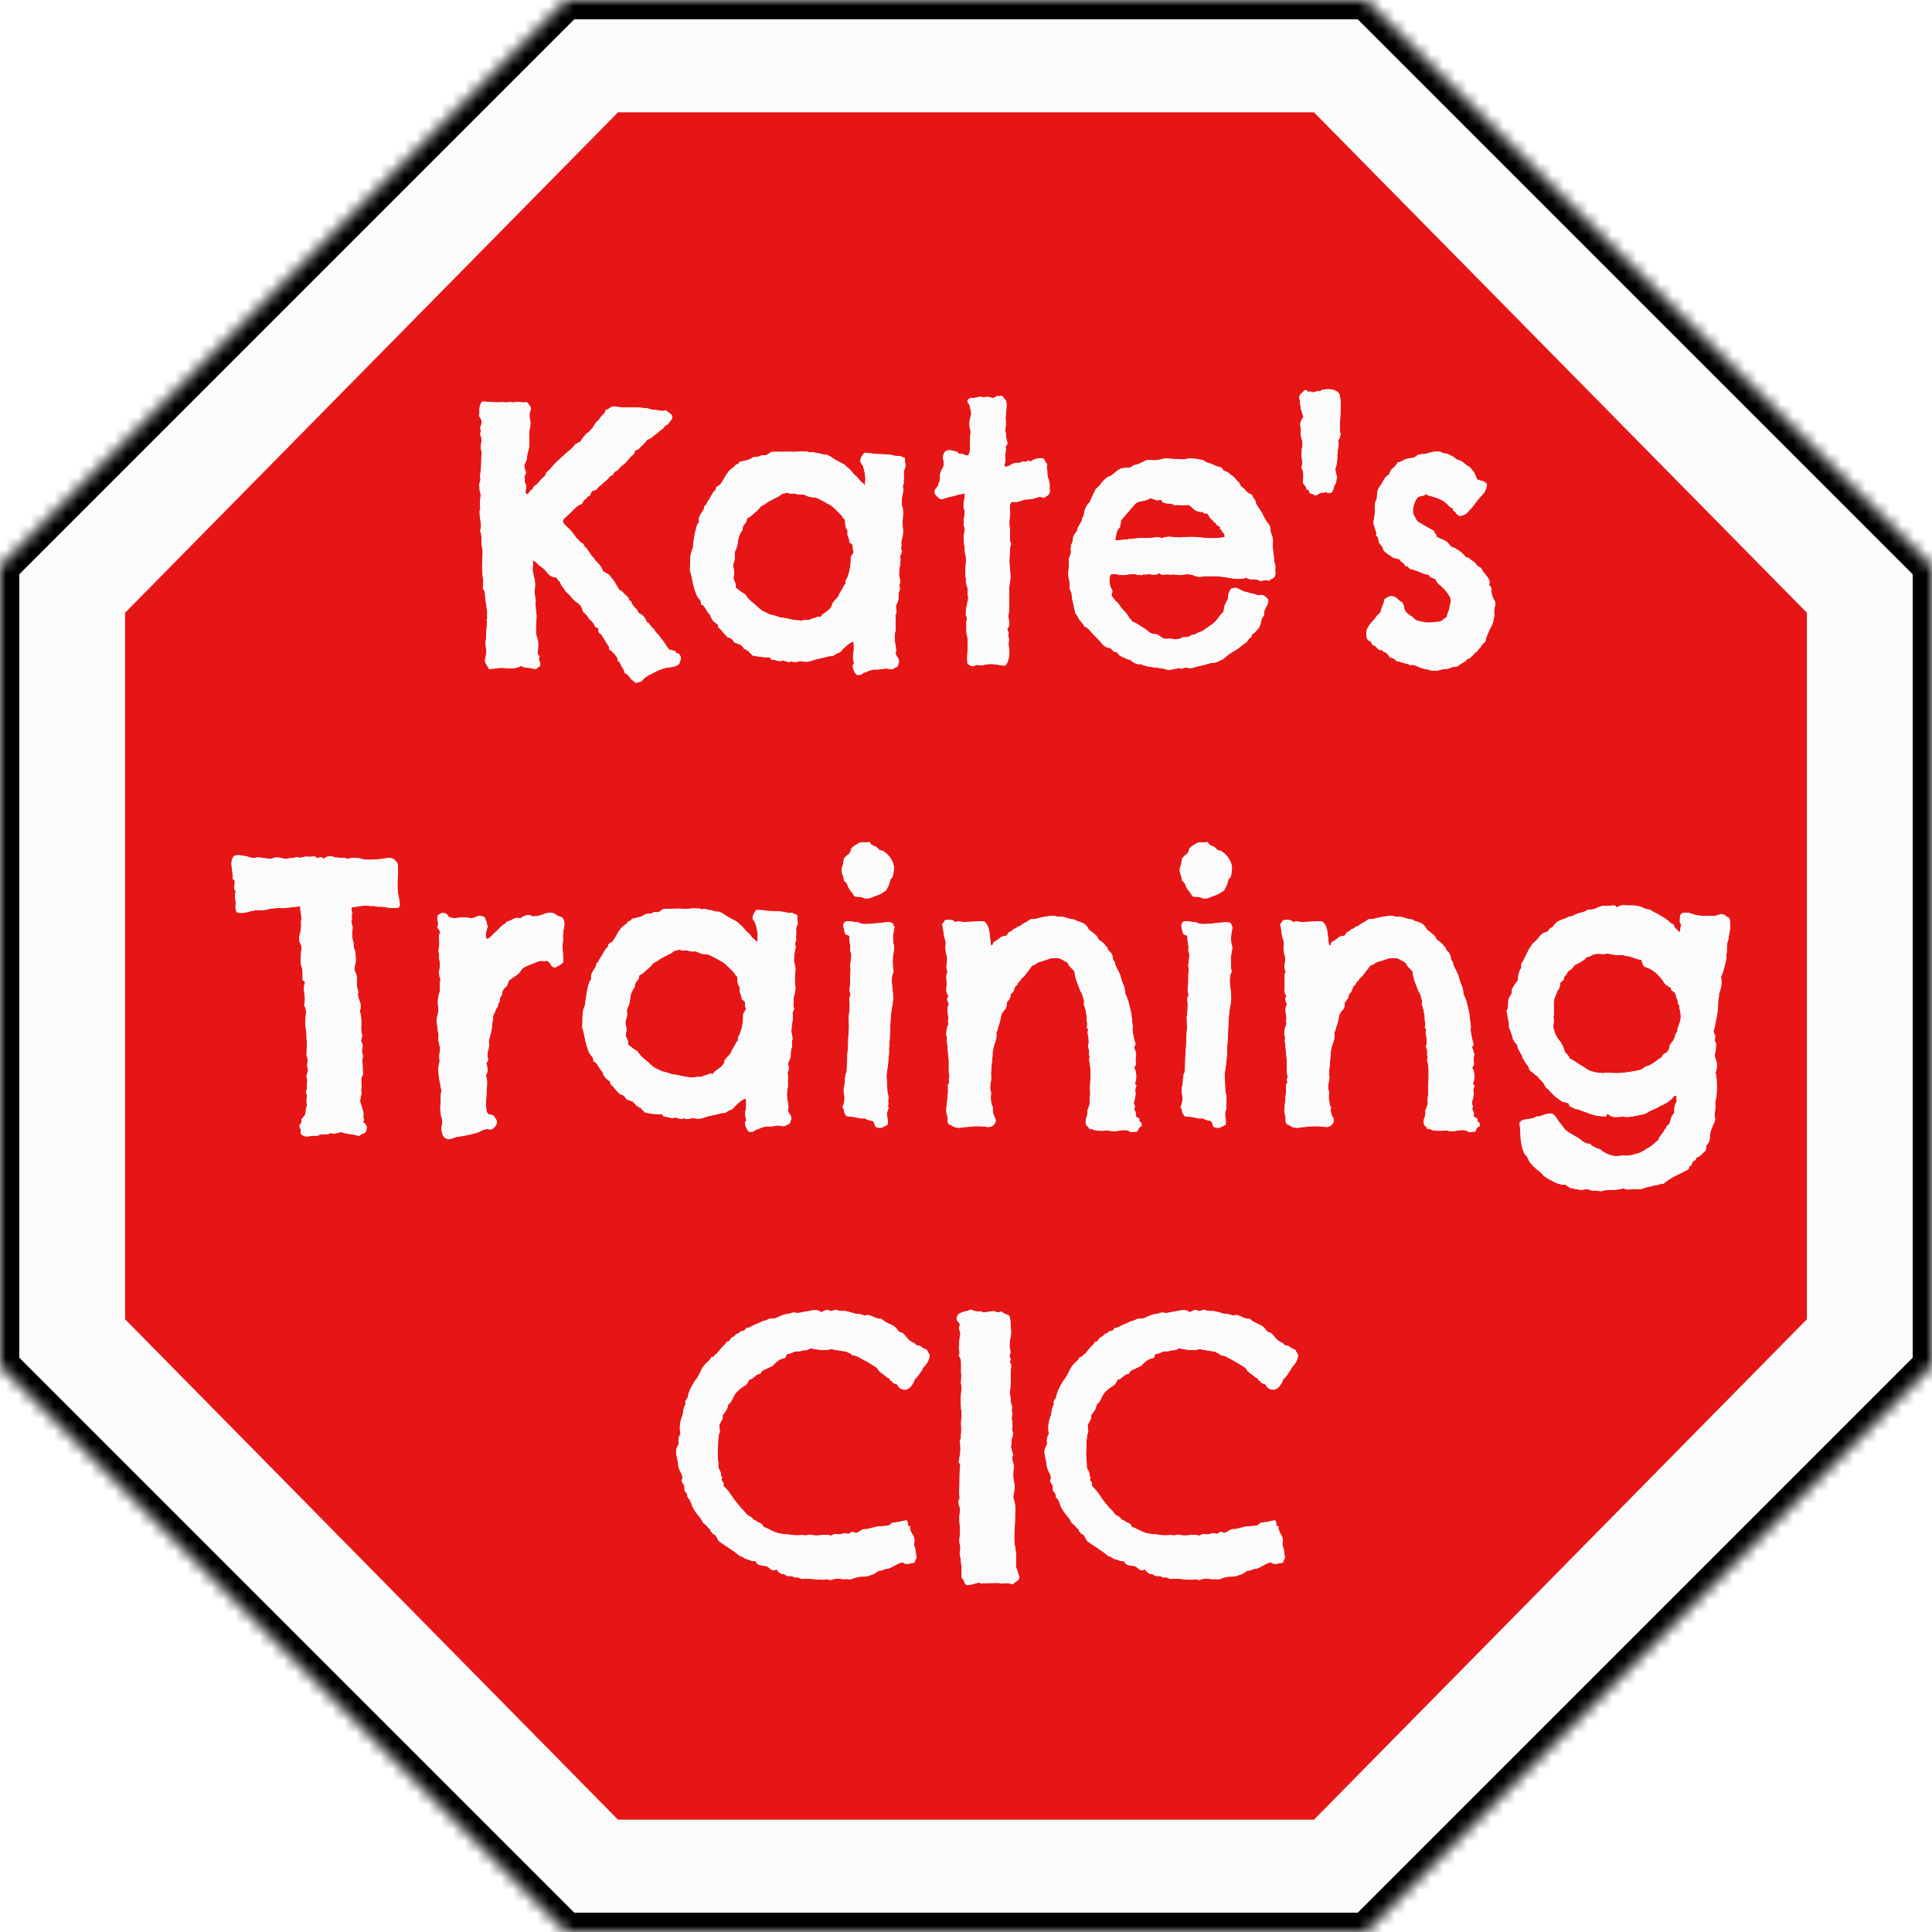 <?xml version="1.0" encoding="UTF-8"?>
<svg data-bbox="38 2 400 400" preserveAspectRatio="none" xmlns:xlink="http://www.w3.org/1999/xlink" xmlns="http://www.w3.org/2000/svg" height="5000" width="4999.999" viewBox="38 2 400 400" data-type="ugc">
    <g>
        <defs>
            <filter color-interpolation-filters="sRGB" primitiveUnits="userSpaceOnUse" filterUnits="userSpaceOnUse" id="9463303e-36c7-487d-bf7a-efe69320ada3" height="251.939" width="317.263" y="78.216" x="81.553">
                <feGaussianBlur in="SourceGraphic"/>
                <feOffset result="eSkmD5dZZt0" dy="4.37" dx="4.37"/>
                <feFlood flood-opacity="1" flood-color="#000000"/>
                <feComposite result="HXhRkEDAySa" operator="in" in2="eSkmD5dZZt0"/>
                <feMerge result="PaR5NnR7Ksx">
                    <feMergeNode in="HXhRkEDAySa"/>
                    <feMergeNode in="SourceGraphic"/>
                </feMerge>
            </filter>
        </defs>
        <svg viewBox="19.999 19.999 160.002 160.002" preserveAspectRatio="none" y="2" x="38" height="400" width="400">
            <defs>
                <g id="f60af05a-d3a0-4ab1-a4d9-8695cb13d6f9">
                    <defs>
                        <path id="8cdda5cb-ea20-472f-8669-4db8daae98b7" d="m66.896 180.001-46.897-46.897V66.896l46.897-46.897h66.208l46.897 46.897v66.208l-46.897 46.897z"/>
                    </defs>
                    <mask stroke-width="0" id="fc405713-be83-43be-8e8e-af3146f123ee">
                        <use xlink:href="#8cdda5cb-ea20-472f-8669-4db8daae98b7" fill="#ffffff"/>
                    </mask>
                    <g mask="url(#fc405713-be83-43be-8e8e-af3146f123ee)">
                        <use xlink:href="#8cdda5cb-ea20-472f-8669-4db8daae98b7"/>
                    </g>
                </g>
            </defs>
            <use xlink:href="#f60af05a-d3a0-4ab1-a4d9-8695cb13d6f9" stroke-width="2%" fill="#fbfbfb" stroke="#000000"/>
        </svg>
        <svg viewBox="19.999 19.999 160.002 160.002" preserveAspectRatio="none" y="25.25" x="63.9" height="353.5" width="348.2">
            <defs>
                <path d="m66.896 180.001-46.897-46.897V66.896l46.897-46.897h66.208l46.897 46.897v66.208l-46.897 46.897z" id="ecc345fd-050f-4239-9462-43d18564f550"/>
            </defs>
            <use xlink:href="#ecc345fd-050f-4239-9462-43d18564f550" fill="#e71616" stroke="#fbfbfb" stroke-width="0"/>
        </svg>
        <g filter="url(#9463303e-36c7-487d-bf7a-efe69320ada3)">
            <svg viewBox="-0.406 -29.983 165.367 130.842" preserveAspectRatio="none" y="78.216" x="81.553" height="247.568" width="312.893">
                <defs fill="#fbfbfb">
                    <path d="M48.58.08q-.39.31-.92.35-.52.04-.95.2-.28.07-.61.25l-.64.33q-.59.24-1.02.78-.23.04-.37.1t-.29.02q-.28-.23-.35-.29-.08-.06-.12-.1-.39-.59-.67-.63-.11-.43-.35-.74-.11-.19-.17-.37t-.26-.21q.04-.16 0-.26t-.11-.21q-.36-.51-.86-.86.07-.16 0-.28-.08-.11-.16-.23-.12-.16-.27-.47-.24-.31-.34-.51-.09-.19-.29-.27-.04-.12-.08-.2-.04-.07.04-.23-.08-.12-.19-.14-.12-.02-.2-.09-.15-.43-.58-.79-.08-.07-.16-.21t-.16-.25q-.07-.08-.21-.2t-.22-.23q-.07-.16-.09-.28-.02-.11-.1-.23-.2-.31-.51-.51t-.55-.51q-.03-.04-.17-.21-.14-.18-.22-.22-.15-.11-.31-.31-.12-.23-.29-.43-.18-.19-.22-.39-.07-.2-.21-.29-.14-.1-.22-.34-.66-.03-1.05-.54t-.9-.82q-.27-.28-.37-.35-.1-.08-.14-.16-.19.08-.15.25.04.18 0 .3 0 .19-.02.35-.02.15.02.35.04.23.11.49.08.25.12.6.04.32 0 .61t-.04.6q.04.24.06.43.02.2.06.39 0 .16-.02.3-.02.13.02.33 0 .35.06.7t.02.67q0 .43-.04.78t0 .82q.04.31.13.55.1.23.1.5v.51q-.04.27-.06.53-.02.25.22.45-.16.31-.02.51.14.19.06.54-.16.08-.28.2-.11.12-.31.12-.58-.16-.92-.16-.33 0-.52-.2l-.28.14q-.11.06-.31.1-.47.08-1.07.02-.61-.06-1.08.02-.12.04-.35.04t-.43.07q-.12-.23-.25-.43-.14-.19-.22-.46 0-.2.08-.51t.08-.59q-.04-.35-.08-.62-.04-.28.04-.71v-.21q0-.18.02-.41l.04-.47q.02-.23.02-.35.04-.28 0-.49t.08-.41q-.08-.16-.04-.31.04-.16 0-.35-.04-.43-.14-1.02t-.1-1.05q-.04-.2-.12-.28-.07-.08-.11-.23.08-.55 0-1.14-.08-.58-.08-1.13 0-.51.04-.99.04-.49 0-1.04-.04-.19-.08-.37t-.04-.37q0-.16.02-.29.02-.14-.02-.3 0-.15-.04-.29t-.08-.29q0-.12.04-.26.04-.13.04-.25 0-.39-.08-.76-.07-.37-.07-.88 0-.08.04-.2.03-.11.03-.23-.07-.51-.02-.8.06-.3.06-.57 0-.19-.07-.39-.08-.19-.04-.47-.12-.19.02-.54.13-.36.02-.59.11-.82.13-1.27t.02-1.07q.08-.36.02-.47-.06-.12-.06-.24-.04-.31.02-.6.06-.3.02-.61-.04-.12-.08-.23-.04-.12-.04-.24.08-.31.04-.43-.04-.11-.04-.19.04-.2.1-.35.06-.16.06-.36-.04-.23-.14-.35-.09-.11-.17-.31.08-.19.06-.45-.02-.25.02-.45.07-.39.27-.62.39 0 .8.04t.88.04h.39q.08 0 .08-.04.31.07.51.05.19-.01.39-.05.07 0 .19.04.12.03.31 0 .32-.08.49-.04.18.04.37.04.2.03.32 0 .11-.04.23.03.35.47.35.51.08.16-.02.33-.1.18-.1.38-.03.31.04.6.08.29.04.61 0 .23-.06.43-.05.19-.05.43-.04.35 0 .8.03.45-.04.91-.04.16-.08.3-.04.13-.08.29t-.04.29q0 .14-.04.3-.04.19-.13.35-.1.15-.14.35 0 .31.14.59.13.27-.14.58.08.27.06.41t-.02.18q.04.15.08.23t.11.27q-.04.32-.07.47-.04.16.03.43.36-.04.47-.43.2-.04.26-.19.06-.16.17-.28.32-.19.37-.29.06-.1.14-.13.23-.32.37-.43.14-.12.22-.2.19-.2.19-.31 0-.12.08-.16.2-.19.25-.23.06-.04.1-.08.39-.51.86-.94t.9-.82q.19-.19.25-.23t.14-.08l.45-.45q.14-.14.21-.29.2 0 .24-.1t.23-.02q.16-.31.33-.53.18-.21.38-.45.31-.19.43-.35.11-.16.27-.31l.25-.41q.06-.1.14-.18.08-.11.21-.21.14-.1.22-.3.27-.31.43-.46.16-.16.16-.39.15.03.37-.14.21-.18.45-.22.15-.04.39.02.23.06.54.06.55.04 1.16.02.6-.02 1.26.06.32 0 .45.04.14.04.22.08.19.08.45.08.25 0 .49.07.43.08.58.04.16-.04.24-.04.27.2.45.34.17.13.21.25.08.27-.14.51-.21.23-.33.43-.19.04-.31.17-.12.14-.23.3-.16.07-.28.19t-.27.24q-.28.19-.55.43-.27.23-.62.35-.12.19-.28.35l-.31.31q-.16.12-.27.27-.12.16-.39.2-.08.08-.12.21-.04.14-.08.22-.27.19-.49.45l-.41.49-.47.39q-.23.19-.43.47-.31.07-.41.31-.09.23-.41.31-.15.24-.35.41-.19.18-.39.33-.19.2-.39.34-.19.13-.35.41-.16-.04-.2.05-.03.1-.23.06-.12.12-.18.28-.05.15-.13.27-.2.04-.28.16-.07.11-.15.19-.28.16-.39.51-.51.19-.86.57-.35.37-.78.76-.16.15-.3.27-.13.12-.17.27 0 .24.31.53t.51.49q.19.19.39.49.19.29.43.53l.29.29q.14.13.33.21.04.24.2.35.15.12.27.32.16.19.31.47.08.15.24.29t.23.33q.28.24.51.53.24.29.35.68.16.04.26.14.09.1.29.17.12.08.16.1.03.02.15.22.08.11.22.27.13.16.21.27.16.32.29.49.14.18.18.37.16.08.25.12.1.04.22.2.08.11.25.25.18.14.3.29.07.08.09.24.02.15.22.15.12.43.39.67.27.23.47.66.12.04.21.1.1.06.22.14.27.31.33.48.06.18.14.3.15 0 .23.13.08.14.16.22.11.19.35.35.19.39.43.55.19.27.37.49.18.21.33.44.16.2.27.41.12.22.32.38.23.07.66.15-.04.2.12.22.15.02.23.09.24.24.22.47-.02.24-.18.63m24.73-22.03.04.39q0 .11-.1.31t-.1.35q.04.27.02.35t-.02.16q.04.19 0 .27t0 .16q.04.23-.02.35t-.06.2q-.03.11 0 .25.04.14.04.25-.07.32-.09.49-.02.18-.06.26 0 .19-.02.43-.02.23.02.5 0 .08.06.2.05.12.05.23.04.43-.02.9-.05.47-.01.9 0 .2.03.35.04.16 0 .35 0 .28-.07.51-.08.24-.12.55.04.23 0 .53-.04.29.08.48-.08.28-.2.47.08.55-.02 1.06-.1.5-.1 1.05.04.2.08.37.04.18.04.37 0 .08-.04.2t-.04.23q.08.35.02.51l-.09.24q-.04.43-.04.68t-.2.57q-.12.19-.04.6t-.12.68q.08.24.06.43-.02.2-.02.51.04.55-.02.76-.05.22-.05.41-.04.47.03.88.08.41.12.8-.15.39.08.67.23.27.23.58-.07.2-.11.34-.04.13-.04.17-.2.08-.35.18-.16.1-.32.13-.11 0-.23-.03-.12-.04-.27-.04-.16-.04-.37.02-.22.05-.41.05-.2.04-.45.02-.26-.02-.45.06-.24.04-.45.16-.22.12-.41.12-.28.27-.47.25-.2-.02-.27.02-.24-.2-.4-.63-.15-.43.08-.66-.19-.51-.08-1.13.12-.63 0-1.25-.31.11-.56.31-.26.19-.49.43-.12.08-.2.21-.07.14-.23.22t-.35.16q-.2.07-.27.19-.2.08-.42.08-.21 0-.41.08-.27.07-.54.13-.28.06-.63.14-.23.08-.62.2-.39.11-.82.03-.31-.07-.41-.01-.1.05-.22.05-.31.08-.66-.07-.08.15-.37.07-.3-.07-.45-.15-.31.11-.59.04-.27-.08-.58-.12-.2 0-.22-.12t-.17-.15q-.86.03-1.84-.2-.08-.16-.22-.23-.13-.08-.17-.28-.2.04-.25-.08-.06-.11-.26-.11-.08-.2-.21-.3-.14-.09-.22-.21-.19 0-.29-.08t-.29-.08q-.24-.31-.28-.35l-.08-.08q-.19-.15-.29-.15t-.14-.04q-.19-.2-.31-.31-.12-.12-.23-.28-.24-.31-.39-.41-.16-.1-.12-.37-.35-.23-.45-.33t-.18-.22q-.15-.19-.19-.39-.04-.19-.2-.27-.27-.43-.43-.68-.15-.26-.43-.34.08-.19 0-.23-.07-.04-.03-.2-.32-.27-.47-.66-.16-.39-.28-.84-.11-.45-.19-.9t-.24-.88q.04-.54.04-1.15 0-.6.2-1.07.12-.28.12-.47 0-.2.03-.39.04-.2.06-.37.02-.18.06-.37.12-.63.22-.94.09-.31.29-.55-.08-.27 0-.49.08-.21.19-.39.12-.17.24-.37.12-.19.12-.43.19-.15.29-.37.1-.21.25-.41.08-.16.2-.35.12-.2.23-.39.08-.12.22-.24.13-.11.1-.31.11-.08.19-.16.08-.07.27-.15.32-.47.51-.84.2-.37.47-.68.16-.16.29-.26.14-.1.3-.21.07-.2.29-.26.21-.06.25-.25.39-.08.78-.18.4-.09.71-.33.23-.04.49-.06.25-.02.45-.17.39.07.62-.06.23-.14.43-.3.63 0 1.19-.01.57-.02 1.23.01.31 0 .61-.03.29-.04.52 0h.36q.15 0 .27.11.35-.15.66.04.08.04.2.02t.31.06q.39.12.53.12h.21q.32.15.39.19.08.04.28.2.51.31.8.45.29.13.57.33.19.23.27.27t.15.12q.08.08.16.18.08.09.2.21.07.16.23.27.16.12.31.28.08.08.14.19.06.12.18.2.07.08.25.21.18.14.18.33.15-.54.07-1.15-.07-.6-.23-1.03-.12-.24-.24-.37-.11-.14 0-.49.04-.16.18-.35.14-.2.22-.28 0 .04.27.06t.47.02q.19.04.33.06t.29.02q.43 0 1.06.04.62.04 1.05.19.31-.07.51.02.2.1.43.18.04.16.02.25-.02.1.02.26m-5.63 9.76q-.07-.11-.09-.33-.02-.21-.02-.41-.08-.12-.18-.18-.1-.05-.18-.13 0-.31-.09-.51-.1-.2-.14-.39.08-.31-.02-.45t-.14-.29q-.07-.2-.07-.41 0-.22-.04-.45-.2-.12-.24-.24-.04-.11-.11-.19-.32-.31-.47-.47-.16-.16-.32-.31-.35-.35-.74-.51-.31-.2-.58-.33-.28-.14-.51-.26-.24-.11-.47-.11t-.55-.08q-.19-.08-.31-.14t-.23-.1q-.08 0-.24.02-.15.02-.31-.02-.12 0-.26-.06-.13-.05-.21-.05-.39.07-.59-.02-.19-.1-.27-.02-.39.04-.53.15-.13.12-.41.28-.35.15-.45.21-.09.06-.17.1-.39.19-.55.31-.15.12-.27.2-.28.11-.31.17-.04.06-.12.06-.08.12-.16.2-.08.07-.15.19-.24.2-.39.33-.16.14-.24.22-.23.23-.55.35-.04.43-.27.65-.23.21-.23.64-.16.19-.24.37t-.15.37q-.08.24-.1.49t-.1.57q-.08.23-.16.39-.07.15-.11.35.07.55-.02.8-.1.25-.14.57 0 .15.06.31.06.15.06.35 0 .31-.04.45t-.04.21q.04.28.18.51.13.24.05.55.28.19.51.39.24.19.55.35.27.47.66.78t.74.63q.36.39.79.54.35.2.56.26.22.06.41.1.12.03.3.09.17.06.25.1.66.08 1.21.22.55.13.98.13.11.04.27.02t.27-.06h.34q.17 0 .29-.04.31-.15.39-.15t.16-.04q.11-.04.27-.12t.31.08q.12-.23.33-.39.22-.16.41-.29.2-.14.37-.34.18-.19.22-.5.2-.32.35-.45.16-.14.27-.3.08-.11.14-.29.06-.17.14-.25.19-.32.29-.53t.29-.41q-.07-.2.02-.37.1-.18.18-.33.19-.55.27-1.04t.08-1.15q.2-.27.31-.55m21.41-7.58.04.28q-.04.39 0 .54.04.16 0 .24-.08.27-.27.37-.2.1-.36.25-.39-.19-.7-.07-.31.11-.62.19-.08 0-.26.02-.17.02-.25.02-.31 0-.59.12-.27.11-.51.15-.19.04-.35 0-.15-.04-.35.08-.16.35-.1.76t-.02.84q-.07.63-.02 1 .06.37.06.68 0 .35-.02.67-.02.31.14.58-.12.24-.14.57t-.02.64q-.07.55 0 1.25.08.71.08 1.25-.04.28-.06.49-.02.22-.06.45-.07.31-.03.39.03.08.03.16-.03.39-.01.9.01.5-.02 1.05 0 .35-.04.51t-.04.27q.04.32.1.67.05.35-.22.7 0 .12.06.21.06.1.1.22-.08.31-.02.47.06.15.06.23-.08.43-.04.73.04.29.07.56 0 1.21-.5 1.6-.51-.07-1-.15t-1 0q-.23.04-.46.09-.24.06-.55-.05-.2.04-.27.09-.08.06-.24.06-.15.04-.27-.08-.12-.11-.28-.15-.07-.47-.02-1.17.06-.71.02-1.49 0-.19-.03-.33-.04-.14-.08-.33-.04-.28-.02-.57t-.02-.6q0-.12.04-.26.04-.13.04-.25 0-.16-.06-.18t-.06-.25q0-.51.1-.94.09-.43.17-.86-.08-.47-.08-.68v-.37q-.03-.16-.11-.35-.08-.2-.08-.4 0-.15.02-.23t-.06-.27q-.04-.67.02-1.19.06-.53.02-1.04-.12-.43-.12-.68 0-.26-.04-.45-.04-.28-.06-.59t.02-.66q0-.16.04-.28.04-.11.04-.27 0-.19-.06-.35t-.06-.35q0-.32.06-.67t.06-.66q-.04-.12-.08-.25-.04-.14-.04-.26-.03-.39.06-.74.1-.35.02-.7-.78.15-1.25.31-.15.04-.29.06t-.33.09q-.31.08-.51.16t-.43-.12q-.35-.31-.43-.5-.04-.32.1-.51.14-.2.33-.39-.08-.16 0-.24.08-.07.12-.27t.02-.41q-.02-.22.06-.45.07-.23.19-.43.12-.19.16-.39.04-.27-.04-.55-.08-.27 0-.54.12-.67.97-.51.24.08.43.12.2.03.28.23.35-.04.53.08.17.12.48.12.28-.36.24-.94-.04-.59 0-1.25.08-.35.04-.51t-.08-.31q-.08-.59.04-1.1.04-.11.08-.25t.04-.25q0-.32-.12-.55 0-.24-.06-.35-.06-.12-.12-.2t-.1-.13q-.03-.06 0-.22.28-.27.4-.25.11.02.31.02.31-.08.52-.12.22-.04.57.04.35-.08.55-.02.19.06.43.1.15-.04.27-.12t.24-.12q.11.08.31.02.19-.06.27.1.2.27.28.33.07.06.07.14.08.31.02.88-.06.56-.09.99.03.2.03.37v.38q0 .11-.03.31-.04.19-.04.27.11.35.09.53-.02.17.02.25.04.28.12.49.08.22-.19.49.07.23.03.45l-.07.49q0 .11.02.27t.02.27q0 .2-.08.35-.08.16 0 .36.31.04.54-.12.24-.16.47-.24.24-.07.49-.05t.49-.18q.19.16.43 0 .23-.16.39.08.19-.24.66-.35.47-.12.78 0 .16.31.24.41.08.09.12.17t0 .22q-.04.13 0 .29.07.31.05.41-.01.1-.01.18.03.27.11.5.08.24.12.43m24.61 8.68.12.43q-.04.54 0 .74.04.19-.08.43-.08.15-.29.23-.22.08-.3.24-.23-.08-.51-.06-.27.02-.46.1-.28-.24-.77-.2-.48.04-.8-.2-.23.12-.43.12-.54.08-1.15-.04-.6-.11-1.23-.19-.43-.04-.9-.04h-.82q-.39.08-.62.08-.32-.04-.57-.16t-.57-.12q-.23-.04-.48.02-.26.06-.49.06-.24 0-.63-.08-.31.04-.43.02-.11-.02-.19-.02-.28 0-.53.04t-.45-.19q-.16.11-.27.15-.12.04-.43.04l-.3-.06q-.09-.02-.17-.02-.27.08-.45.04t-.33.12q-.08-.08-.28-.06-.19.02-.27-.06-.51-.07-.82 0-.31.08-.66.08-.32 0-.61-.08-.29-.07-.72 0-.2.35-.14.88t.29.84q.04.2-.01.31-.06.12-.06.32.31.43.52.62.22.2.34.39.19.32.46.59.28.27.51.62.08.2.22.32.13.11.25.31.31.08.53.23.21.16.53.35.43.24.6.41.18.18.45.3.2.08.31.06.12-.02.24.02.19.07.43.27.23.19.51.23.42-.04.62-.02t.35.06q.51.04.94-.23h.31q.12 0 .31-.04.36-.24.53-.24.18 0 .29-.07.12-.12.22-.14t.18-.06q.23-.08.41-.19.17-.12.37-.28.27-.15.5-.35.39-.23.69-.66.29-.43.64-.75.04-.46.16-.78.12-.31.31-.58 0-.43.1-.69.1-.25.25-.48.2-.04.35-.08.16-.04.39.04l.22.13q.1.06.29.14.12.08.26.1.13.02.41.1.27.11.39.11.11 0 .23.04.31.16.57.12.25-.04.45.04.43.31.51.47 0 .47-.28.86-.19.43-.17.52.02.1-.02.3-.04.11-.12.19t-.12.24q-.08.23-.12.45-.03.21-.15.44-.31.4-.49.57-.18.18-.37.25.08.2-.08.3t-.23.17q-.12.28-.34.43-.21.16-.48.35-.32.28-.65.47l-.64.39q-.43.36-.59.49-.15.14-.39.22-.19.08-.29.13-.1.06-.14.06-.19.08-.43.08-.23 0-.47.08-.43.16-.74.21-.31.06-.62.14-.2.08-.36.12-.15.04-.46 0-.4-.08-.59.04-.2.11-.39-.04-.43.08-.72.15-.3.08-.53.04-.12 0-.24-.04-.11-.03-.23-.07-.74-.12-1.19-.16t-.8-.16q-.12-.04-.24-.04-.11 0-.19-.15-.39.08-.72-.1-.34-.18-.53-.37-.12 0-.22-.04-.09-.04-.21-.08-.28-.12-.55-.25-.27-.14-.43-.45-.31 0-.45-.16-.13-.15-.33-.31-.31 0-.57-.18-.25-.17-.41-.41-.31-.39-.58-.62-.43-.43-.67-.72-.23-.3-.58-.41-.08-.24-.24-.39-.15-.16-.31-.36-.19-.39-.27-.5-.08-.12-.16-.2-.08-.31-.14-.6-.05-.3-.13-.61-.12-.43-.12-.62 0-.2-.04-.4-.04-.11-.1-.23-.05-.12-.09-.23-.04-.2-.02-.39.02-.2-.02-.43-.04-.2-.08-.38-.04-.17-.04-.37 0-.27.04-.56.04-.3.04-.61 0-.08-.02-.21-.02-.14-.02-.22.04-.19.14-.41.09-.21.13-.41-.08-.35-.02-.51.06-.15-.02-.23.08-.08.12-.22.04-.13.08-.21.04-.12.04-.27 0-.16.08-.36.19-.31.25-.37t.1-.09q.04-.28.08-.38.03-.09.11-.17.2-.39.26-.47t.09-.16q.04-.31.08-.35t.08-.11q.08-.24.1-.41.02-.18.1-.38.07-.19.19-.41.12-.21.31-.37.2-.47.36-.8.15-.33.31-.64.35-.28.6-.63.26-.35.61-.62.08-.08.17-.1.1-.02.26-.1.43-.31.62-.49.2-.17.47-.29.24-.08.72-.1.49-.02.69-.29.23 0 .47-.1.23-.1.47-.21.15-.08.35-.18.19-.1.54-.06.28.04.53.02.26-.02.57-.09.15-.04.35-.08t.43-.04q.59.08.92.08t.76.04q.19 0 .41-.06.21-.06.45-.06.19.04.37.04t.37.04q.27.07.33.07h.1q.2.04.33.14.14.1.33.18.08.07.22.07t.21.08q.16.04.47.2.28.08.51.15.24.08.31.36.43.11.65.31.21.19.41.31.15.12.31.33.16.22.35.34.04.11.1.19t.1.23q.31.2.54.49.24.3.67.45.12.28.27.47.16.2.2.55.08.12.17.25.1.14.22.33.04.08.13.2.1.12.14.23.2.43.43.82.08.12.22.28.13.15.21.35.04.16.04.31 0 .16.04.31.08.2.12.34.03.13.07.21.08.31.04.61-.04.29 0 .6.04.24.06.49t.06.49q0 .31.04.51m-5.47-2.7q.08-.08.02-.27-.06-.2-.21-.28-.08-.27-.22-.33t-.02-.21q-.12-.12-.31-.2-.2-.08-.16-.31-.19.04-.25-.1t-.14-.17q-.27-.2-.35-.39-.08-.2-.23-.32-.12-.08-.26-.02t-.14-.17q-.62.04-.95-.22-.33-.25-.65-.56-.35.07-.78.04-.43-.04-.82 0-.31-.2-.56-.18-.26.02-.61-.1-.16-.04-.18-.17-.02-.14-.21-.14-.27.12-.53 0-.25-.12-.56-.16-.32.2-.67.26t-.7.17q-.2.08-.43.37-.24.3-.35.41l-.55.63q-.27.31-.51.62.04.24-.04.38-.07.13-.04.33-.27.19-.37.6-.09.41-.17.8.27.04.62 0t.74-.07q.12-.04.26-.04h.25q.59-.12 1.02-.1t.78-.02q.39 0 .76-.06t.68.1q.43-.2 1-.16t.92.08q.31 0 .35-.04t.08 0q1.13-.08 2.24.06 1.12.14 2.25-.06m12.73-11.17q-.11.08-.11.25 0 .18-.16.26.08.31.02.68t-.1.8q-.04.16-.02.37.02.22-.02.41 0 .31-.09.57-.1.25-.1.45.04.23.08.41.04.17.11.37-.07.19-.09.49-.02.29-.22.41-.04.51-.31.82-.27.04-.35.04t-.28-.12q-.23.12-.31.08t-.27.04q-.2.08-.29.17-.1.1-.3.1-.19-.16-.31-.18-.12-.01-.2-.05-.11-.08-.15-.28-.04-.19-.24-.11-.04-.32-.19-.45-.16-.14-.24-.41.08-.39.06-.82t-.21-.75q.15-.43.06-.91-.1-.49-.02-1.04 0-.16.04-.29.04-.14.04-.3 0-.31-.08-.56-.08-.26-.12-.49 0-.16.02-.27.02-.12.02-.24-.04-.27-.08-.47-.04-.19.04-.39.04-.19.12-.31t.19-.27q-.27-.67-.33-1.21-.06-.55-.14-.98.08-.27.26-.41.17-.14.33-.33.19-.04.27.06.08.09.16.17.16-.15.27-.06.12.1.28.06.43-.15.58-.12.16.04.35-.15 1.37-.24 1.88.43.15.54.15 1.11t-.03 1.15q-.04.59-.06 1.18-.02.58.09 1.09m16.88 18.75q-.12.35-.08.66.04.32-.04.63-.08.47-.17.68-.1.22-.22.41-.15.31-.31.69-.16.37-.23.8-.16.07-.26.21t-.21.29q-.08.16-.22.26t-.17.29q-.2.04-.3.18-.09.13-.21.25-.28.27-.39.33-.12.06-.24.06-.08.2-.21.27-.14.08-.29.16-.16.08-.3.2-.13.11-.29.19-.08.04-.2.02-.11-.02-.23.02-.43.2-.68.22-.26.02-.45.05-.32.08-.61.14t-.68-.02q-.55-.15-.71-.17-.15-.02-.35-.1-.35-.12-.56-.22-.22-.09-.41-.13-.24.07-.32.02-.07-.06-.15-.1-.2-.04-.39-.08-.2-.04-.39-.12l-.24-.08q-.12-.03-.27-.03-.16-.32-.7-.4-.08-.11-.18-.27-.1-.15-.22-.23-.07-.08-.23-.1t-.19-.22q-.16.04-.24 0l-.19-.07q-.16-.12-.28-.28-.12-.15-.39-.19-.08-.35-.29-.43-.22-.08-.33-.35-.04-.12-.04-.34v-.33q.04-.35.39-.82.15-.19.27-.31t.27-.31q.2-.32.34-.43.13-.12.21-.2.12-.19.16-.41.04-.21.12-.37.19-.35.17-.51-.02-.15.1-.23.39-.31.66-.31.43 0 .71.29.27.29.54.41.2.43.2.59 0 .15.08.27.23.35.56.55.33.19.61.5.43.16.95.24.53.08 1.08 0 .16-.04.31-.04h.24q.27-.08.45-.26.17-.17.37-.25.04-.23.11-.43.08-.19.16-.43.04-.08.04-.19 0-.12.04-.24.08-.27.1-.49.02-.21-.14-.52-.2-.32-.24-.37-.03-.06-.07-.1-.32-.39-.69-.69-.37-.29-.56-.72-.2-.08-.41-.16-.22-.07-.3-.31-.43-.04-.8-.21-.37-.18-.8-.3-.12-.07-.25-.07-.14 0-.22-.08-.11-.08-.21-.2-.1-.11-.29-.08-.08-.27-.32-.41-.23-.13-.35-.37-.19 0-.43-.07-.35-.12-.43-.2-.08-.04-.04-.08-.23-.08-.47-.27-.23-.2-.35-.35-.08-.32-.23-.49-.16-.18-.24-.33-.07-.2-.09-.41-.02-.22-.26-.37.08-.2.02-.4-.06-.19-.14-.39-.03-.15-.09-.31-.06-.15-.06-.31 0-.2.06-.43t.06-.43q.03-.27.02-.55-.02-.27.01-.54.04-.32.08-.41.04-.1.12-.18.04-.35.04-.55 0-.19.08-.47.08-.19.15-.29.08-.1.2-.29.16-.27.37-.63.21-.35.53-.5.11-.47.43-.71.31-.23.5-.62.2 0 .36-.08.15-.08.31-.16.16-.11.45-.17t.56-.06q.2-.08.32-.18.11-.09.23-.17.43-.08.55-.08h.23q.47-.16.86-.24.39-.07.82 0 .35.2.47.18t.27.02q.28.16.41.22.14.05.26.13t.19.16q.08.08.2.12.12.07.27.11.16.04.28.12.11.08.31.25.19.18.43.3.19.11.25.23t.1.16q.08.08.16.15.07.08.15.28.08.15.14.35.06.19.17.27.28.08.57.16t.41.31q.04.12 0 .23-.04.12-.08.32-.15.43-.58.82-.28.31-.35.43-.08.11-.16.19-.35.51-.61.76-.25.26-.45.49-.58.32-.8.22-.21-.1-.33-.3-.08-.15-.23-.21-.16-.06-.08-.29-.23-.04-.37-.18l-.29-.29q-.24-.24-.32-.28-.08-.03-.11-.07-.12-.08-.26-.14-.13-.06-.33-.14-.51-.19-.8-.25t-.49-.22q-.23.2-.47.22-.23.02-.43.14-.08.07-.21.31-.14.23-.22.53-.08.29-.1.58-.01.29.1.53.2.35.24.45t.23.29q.55.31.98.57.43.25.74.41.04.19.18.33.13.14.13.33.39.2.55.26.16.05.31.13.35.2.49.41.14.22.29.3.16.07.3.11.13.04.25.16.55.27 1.05.9.2-.04.3.06.1.09.17.17.2.12.32.2.11.08.27.27.12.23.55.43.19.39.47.7.27.32.46.67v.27q0 .12-.07.2.27.19.27.5 0 .32.08.67.08.27.25.53.18.25.06.68M17.93 25.78q.04.31.08.55.04.23-.16.43-.31 0-.58.02-.28.02-.67-.06-.35-.08-.53-.08h-.33q-.15 0-.25-.02t-.26-.06h-.43q-.54-.08-1.03 0t-1.04.16q0 .39.04.47 0 .08.04.08-.08.31-.06.43.02.11.02.23t-.04.23q-.03.12 0 .24 0 .08.04.19l.08.24q0 .23-.04.55-.04.31 0 .62 0 .12.04.23.04.12.08.28.04.12.02.27-.02.16.02.27.04.2.1.32.06.11.09.31 0 .2.02.47t.02.47q-.04.19-.09.41-.06.21-.06.41 0 .19.09.35.1.16.14.35.08.31.04.61-.04.29 0 .6 0 .12.06.24.06.11.06.27.04.16 0 .29-.04.14 0 .26.04.27.23.7.08.27.04.66-.08.36-.02.51.06.16.06.27.08.55.04 1.12-.04.56.12 1.11-.08.12-.08.26 0 .13-.08.21.16.39.2.59 0 .15-.04.27t-.04.27q0 .2.04.32.04.11.07.23 0 .16-.03.27-.04.12-.04.32 0 .11.02.25t.02.25q0 .32.01.57.02.25-.01.49-.04.08-.1.19-.06.12-.06.24 0 .19.02.43.02.23.02.43-.08.31-.04.43.04.11.04.19-.04.24-.1.51t-.06.47q.16.43.2.62.04.2.11.39.08.24.06.32t-.02.31q0 .12.06.27.06.16-.13.28.19.15.35.35.15.19.04.62-.08.28-.34.33-.25.06-.41.26-.66-.16-1.13-.22-.47-.05-.86-.21-.19.04-.31.08t-.31.08h-.34q-.13 0-.21-.08-.12.15-.31.15-.2 0-.51.04-.35 0-.41.04t-.14.08q-.11.04-.35.02-.23-.02-.39.02-.19.04-.43.06-.23.02-.43-.1-.31-.08-.29-.41t-.14-.57q.04-.23.18-.37.13-.13.02-.37.11-.16.23-.29.12-.14.2-.29.07-.2.07-.43 0-.24.08-.4.08-.15.04-.27t-.04-.31q0-.27.04-.53.04-.25-.12-.53.12-.23.12-.48v-.45q.08-.32.02-.47-.06-.16-.06-.28 0-.19.08-.37.08-.17.08-.37-.12-.43-.08-.64.04-.22.04-.33 0-.36-.12-.59 0-.47.02-.76t.02-.61q-.04-.35-.04-.8t-.08-.8q-.11-.82 0-1.44.12-.63-.19-1.1.16-.54.04-1.25-.12-.7.04-1.17.04-.23-.12-.25t-.12-.22v-.64q0-.34-.08-.61-.19-.35-.13-1.07l.1-1.23q-.08-.2-.14-.3-.06-.09-.1-.29-.08-.31.02-.62.1-.32.14-.67.04-.27.02-.53-.02-.25.02-.44.04-.32-.04-.75t-.08-.78q-.47.04-.94.1t-.97.1q-.36-.04-.77 0t-.68.08q-.55.15-.9.13t-.66.02q-.47.08-.96.22-.49.13-1.03.02-.2-.32-.16-.69t0-.6q-.04-.2-.04-.34v-.37q.08-.31.02-.39t-.1-.11q-.04-.2 0-.43.04-.24.04-.43 0-.2-.14-.24-.13-.04-.09-.23 0-.28-.04-.59t-.08-.64.02-.63q.06-.29.25-.49.2-.07.39-.09.2-.02.51.05.51.08.74.16.24.08.43.12.12 0 .26-.04.13-.04.33-.04.19 0 .35.04t.35.04q.16.04.35.04.08 0 .16.04.2 0 .39-.08.2-.08.39-.08.24 0 .47.06t.47.1q.12 0 .23-.02.12-.02.28-.06.35 0 .48-.04.14-.04.26-.08.12 0 .21.04.1.04.22.04.47-.16.82-.12t.62-.04q.16 0 .22.08t.17.12q.24-.08.38-.1.13-.02.29.18.15-.12.31-.2t.39-.08q.16-.04.39.06.24.1.51.06.16.08.49.04t.45.12q.19-.04.35-.06t.31-.06q.51 0 .67.04.11 0 .21.04t.25.08q.32.07.67.05t.66-.02q.55-.03 1.12-.13.56-.1.87.06.08.04.26.23.17.2.21.27.04.08.04.24v.27q.04.51-.02 1.1-.06.58-.02 1.17 0 .31.06.58.06.28.1.51M35.9 32.7q-.24.27-.29.27-.06 0-.14.08-.47.27-.51.23-.31-.04-.43-.31t-.43-.43q-.19.08-.39.04-.19-.04-.39 0-.19.04-.35.12-.16.07-.35.15-.55.2-.74.29-.2.1-.4.22-.15.16-.23.29-.08.14-.27.33-.24.2-.53.38-.29.17-.49.37-.08.11-.12.29t-.15.33q-.28.24-.31.31-.04.08-.08.12-.12.2-.1.31.02.12-.02.2t-.16.25q-.11.18-.04.41-.23.32-.23.45 0 .14-.04.22-.19.19-.21.33t-.1.25q-.2.35-.18.53t-.02.33q-.11.43-.11.65 0 .21-.04.41-.04.27-.12.52-.08.26-.16.57-.04.2 0 .41.04.22-.04.49 0 .12-.05.23-.06.12-.06.32-.04.31.04.58.07.28-.2.51.12.23.14.68t-.18.65q.16.43.14.94-.02.5-.06 1.03t-.06 1.06q-.02.52.1.99.08.28.35.29.27.02.47.18 0 .12.1.22.09.09.17.29.04.27-.15.55-.2.27-.39.35-.16.07-.32.02-.15-.06-.47.02-.15.03-.35.13-.19.1-.39.18-.31.12-.74.21-.43.1-.86.18-.19.04-.39.06-.19.02-.39.06-.23.07-.47.17-.23.1-.43.06-.39-.08-.55-.43-.15-.35-.15-.78 0-.2.06-.37.06-.18.02-.37 0-.2-.06-.37-.06-.18-.1-.37-.08-.51-.04-1.04t.04-1.07q0-.16.04-.3.04-.13.04-.25-.04-.16-.08-.29-.04-.14-.04-.3-.08-.31-.12-.54-.04-.24-.07-.59 0-.12-.02-.27-.02-.16-.02-.28 0-.27.06-.49.05-.21.09-.44-.08-.43-.02-.79.06-.35.06-.62-.04-.23-.1-.47-.05-.23-.09-.47 0-.12.02-.29.02-.18.02-.22-.12-.5-.14-.82-.02-.31-.06-.5-.04-.43.02-.61t.1-.37q.08-.39.02-.8t-.02-.8q.04-.31.13-.59.1-.27.1-.58 0-.12-.02-.26-.02-.13-.02-.25t.04-.26q.04-.13.04-.25-.04-.08-.08-.21-.04-.14-.04-.26-.07-.27 0-.53.08-.25.08-.56 0-.2-.04-.39-.04-.2-.08-.39 0-.08.02-.22.02-.13-.02-.21-.07-.39-.01-.65.05-.25.05-.49 0-.31-.04-.58-.03-.28.12-.59 0-.19-.12-.33-.11-.14-.19-.29.16-.32.06-.63t-.02-.62q.31-.32.62-.28.32 0 .43.18.12.18.28.29.43.12.78.06t.78-.06q.23 0 .45.04.21.04.41.04.31-.04.56-.18.26-.13.73.02.15.08.17.22t.14.33q.04.31.08.37t.04.14q-.08.35-.16.66-.08.32.04.71.23 0 .37-.14l.29-.29.18-.18q.1-.1.18-.17.31-.28.44-.43.14-.16.26-.24.12-.12.27-.19.16-.08.24-.24.35-.08.7-.29.35-.22.78-.06.2-.2.61-.33.41-.14.64.1.74 0 1.29-.24.55-.23 1.02-.12.19.04.29.14t.25.18q.12.04.26.07.13.04.25.12.27.43.18.92-.1.49-.14 1 .04.46 0 .7-.04.23-.04.43 0 .43.04.88t.04.92m25.62-4.65.04.39q0 .11-.1.31-.09.2-.09.35.04.28.02.35-.02.08-.02.16.04.19 0 .27t0 .16q.04.23-.02.35t-.06.2q-.04.11 0 .25t.04.25q-.08.32-.1.49-.02.18-.06.26 0 .19-.02.43-.02.23.02.5 0 .08.06.2t.06.23q.04.43-.02.9t-.02.9q0 .2.04.35.04.16 0 .35 0 .28-.08.51-.08.24-.12.55.04.23 0 .53-.04.29.08.48-.08.28-.19.47.07.55-.02 1.06-.1.5-.1 1.05.04.2.08.37.04.18.04.37 0 .08-.04.2t-.04.23q.08.36.02.51-.06.16-.1.24-.04.43-.04.68t-.19.57q-.12.19-.04.6t-.12.68q.08.24.06.43-.02.2-.02.51.04.55-.02.76-.06.22-.06.41-.04.47.04.88t.12.8q-.16.39.08.67.23.27.23.58-.08.2-.12.34-.04.13-.04.17-.19.08-.35.18-.15.1-.31.13-.12 0-.24-.03-.11-.04-.27-.04-.15-.04-.37.02-.21.05-.41.05-.2.04-.45.02t-.45.06q-.23.04-.45.16-.21.12-.41.12-.27.27-.47.25-.19-.02-.27.02-.23-.2-.39-.63t.08-.66q-.2-.51-.08-1.13.12-.63 0-1.25-.31.11-.57.31-.25.2-.49.43-.11.08-.19.21-.08.14-.23.22-.16.08-.36.16-.19.07-.27.19-.2.08-.41.08t-.41.08q-.27.08-.55.13l-.62.14q-.24.08-.63.2-.39.11-.82.03-.31-.07-.41-.01-.1.05-.21.05-.31.08-.67-.07-.07.15-.37.07-.29-.07-.45-.15-.31.11-.58.04-.28-.08-.59-.12-.19 0-.21-.12-.02-.11-.18-.15-.86.04-1.84-.2-.07-.16-.21-.23-.14-.08-.18-.28-.19.04-.25-.08-.06-.11-.25-.11-.08-.2-.22-.3-.14-.09-.21-.21-.2 0-.3-.08-.09-.08-.29-.08-.23-.31-.27-.35l-.08-.08q-.2-.15-.29-.15-.1 0-.14-.04l-.31-.31q-.12-.12-.24-.28-.23-.31-.39-.41-.15-.1-.12-.37-.35-.23-.44-.33-.1-.1-.18-.22-.16-.19-.2-.39-.03-.19-.19-.27-.27-.43-.43-.68-.16-.26-.43-.34.08-.19 0-.23t-.04-.19q-.31-.28-.47-.67-.15-.39-.27-.84t-.2-.9q-.07-.45-.23-.88.04-.54.04-1.15 0-.6.19-1.07.12-.28.12-.47 0-.2.04-.39.04-.2.06-.37.02-.18.06-.37.11-.63.21-.94t.29-.55q-.07-.27 0-.49.08-.21.2-.39.12-.17.23-.37.12-.19.12-.43.2-.15.29-.37.1-.21.26-.41.08-.16.19-.35.12-.2.24-.39.08-.12.21-.24.14-.11.1-.31.12-.08.2-.15.07-.08.27-.16.31-.47.51-.84.19-.37.47-.68.15-.16.29-.26t.29-.21q.08-.2.29-.26.22-.06.26-.25.39-.08.78-.18.39-.09.7-.33.24-.04.49-.06.26-.02.45-.17.39.07.63-.06.23-.14.43-.29.62 0 1.19-.02.56-.02 1.23.02.31 0 .6-.04.3-.04.53 0h.35q.16 0 .27.11.36-.15.67.04.08.04.19.02.12-.02.32.06.39.12.52.12h.22l.39.19q.08.04.27.2.51.31.8.45.3.13.57.33.2.23.27.27.08.04.16.12t.16.18q.07.09.19.21.08.16.24.27.15.12.31.28.08.08.13.19.06.12.18.2.08.08.25.21.18.14.18.34.16-.55.08-1.16-.08-.6-.24-1.03-.11-.24-.23-.37-.12-.14 0-.49.04-.16.18-.35.13-.2.21-.28 0 .04.27.06.28.02.47.02.2.04.33.06.14.02.3.02.43 0 1.05.04.63.04 1.06.19.31-.07.5.02.2.1.43.18.04.16.02.25-.02.1.02.26m-5.62 9.76q-.08-.11-.1-.33-.02-.21-.02-.41-.08-.12-.17-.18-.1-.05-.18-.13 0-.31-.1-.51t-.13-.39q.07-.31-.02-.45-.1-.14-.14-.29-.08-.2-.08-.41 0-.22-.04-.45-.19-.12-.23-.24-.04-.11-.12-.19l-.47-.47q-.15-.16-.31-.31-.35-.35-.74-.51-.32-.2-.59-.33-.27-.14-.51-.26-.23-.11-.47-.11-.23 0-.54-.08-.2-.08-.31-.14-.12-.06-.24-.1-.08 0-.23.02-.16.02-.32-.02-.11 0-.25-.06-.14-.05-.21-.05-.4.07-.59-.02-.2-.1-.27-.02-.39.04-.53.15-.14.12-.41.28-.35.15-.45.21t-.18.1q-.39.19-.54.31-.16.12-.28.2-.27.11-.31.17t-.12.06q-.07.12-.15.2t-.16.19q-.23.2-.39.33-.16.14-.23.22-.24.23-.55.35-.04.43-.27.65-.24.21-.24.64-.16.2-.23.37-.08.18-.16.37-.08.24-.1.49t-.09.57q-.08.23-.16.39-.08.15-.12.35.08.55-.02.8t-.13.57q0 .15.05.31.06.15.06.35 0 .31-.04.45t-.04.21q.04.28.18.51.14.24.06.55.27.19.51.39.23.19.54.35.28.47.67.78t.74.63q.35.39.78.54.35.2.57.26.21.06.41.1.11.03.29.09t.25.1q.67.08 1.22.22.54.13.97.13.12.04.28.02.15-.02.27-.06h.33q.18 0 .29-.04.32-.15.39-.15.08 0 .16-.04.12-.04.27-.12.16-.08.32.08.11-.23.33-.39.21-.16.41-.29.19-.14.37-.34.18-.19.21-.5.2-.32.36-.45.15-.14.27-.3.08-.11.14-.29.06-.17.13-.25.2-.31.3-.53.09-.21.29-.41-.08-.2.02-.37.1-.18.17-.33.2-.55.28-1.04t.08-1.15q.19-.27.31-.55m16.09-15.93.04.19q.08.08.04.55t-.12.66q-.04.12-.11.22-.08.09-.16.17-.08.47-.23.74-.16.28-.24.47-.19.08-.37.22-.18.13-.37.21-.47.16-.78.3-.31.13-.63.13-.15 0-.27-.06-.12-.05-.24-.09-.19-.04-.39-.04-.19 0-.39-.04-.19-.35-.45-.65-.25-.29-.37-.72-.11-.16-.35-.39 0-.31-.12-.57-.11-.25-.11-.56 0-.24.15-.63.04-.19.06-.39.02-.19.06-.27.27-.31.39-.37t.2-.18q.15-.27.15-.35t.04-.16q.12-.15.33-.29.22-.14.41-.25.2-.16.51-.14t.74-.02q.16.31.51.43t.55.43l.39.1q.08.02.16.1.66.46.97 1.25m.16 6.95q-.08.39-.14.76t-.02.84q0 .2.06.35.06.16.06.35 0 .28-.08.57t-.08.6v.57q0 .26.04.57 0 .15.04.21t-.04.22q-.23.54-.11 1.4.11.86.11 1.53-.04.39-.11.78-.08.39-.12.82-.08.9-.1 1.78-.02.87-.1 1.73-.04.24-.02.49.02.26-.02.45-.04.55-.09 1.06-.06.5-.14.97-.04.35 0 .69.04.33.04.68 0 .2.02.35.02.16.02.35.04.16.08.3.03.13.03.33-.03.15-.03.25v.18q0 .08.03.12-.07.31-.03.41.03.09.03.17-.03.12-.09.25-.06.14-.06.34 0 .31.06.6.06.3-.02.61-.28.12-.51.25-.23.14-.66.02-.2-.08-.24-.31-.04-.24-.19-.39-.32-.04-.53-.12-.22-.08-.41-.19-.16.07-.41.02-.26-.06-.53-.1-.31-.08-.59-.08-.27 0-.42-.08-.24-.31-.26-.57-.02-.25-.17-.37.15-.35.19-.62.08-.39 0-.72-.08-.34-.04-.73 0-.11.08-.43.04-.27.04-.46 0-.2.04-.4.04-.31.08-.37t.07-.13q.04-.67.06-1.37t.06-1.02q0-.19.02-.29t.02-.29q0-.78.06-1.35t.02-1.19q-.04-.43.02-.78t.06-.71q.04-.43-.02-.76t.13-.68q-.15-.39-.09-.78.05-.39.05-.74v-.59q0-.27.04-.59 0-.19-.04-.41-.03-.21.04-.41.04-.43.06-.6.02-.18.02-.26 0-.15-.06-.27t-.06-.23q0-.16.02-.28.02-.11-.02-.23-.07-.47-.09-.65-.02-.17.02-.29-.04-.19-.24-.23-.19-.04-.27-.2-.08-.31-.16-.68t.2-.57q.19-.08.37-.06.17.02.45.06.23.08.31.04t.16 0q.11.04.25.1t.29.1q.39.03.9 0 .51-.04 1-.1t.88-.08.54.1q.12.08.12.21 0 .14.12.18m27.03 21.64q.04.19-.1.23-.13.04-.21.2-.08.08-.1.21-.02.14-.18.14-.27 0-.35.04t-.15 0q-.12 0-.24-.08t-.31-.12q-.39-.04-.76.04t-.73.08q-.11 0-.25-.04t-.25-.04q-.39 0-.75.02-.35.02-.74-.06-.15-.04-.29-.11-.14-.08-.33-.04-.04-.2-.18-.28-.13-.07-.17-.27-.08-.35.07-.74.16-.39.08-.74.24-.43.28-.86-.04-.2-.02-.37.02-.18.02-.26.07-.19.03-.58-.03-.39 0-.75.04-.39.04-.8v-.91q-.04-.43-.07-.61-.04-.18-.08-.33.08-.39.04-.45t-.04-.18q.04-.39-.02-.54-.06-.16-.1-.32 0-.11.04-.21t.04-.22q0-.43-.04-.64-.04-.22-.08-.41 0-.16.04-.33.04-.18-.16-.26.08-.11.08-.43-.08-.43-.08-.62v-.31q-.07-.28-.07-.34v-.09q-.04-.16-.1-.38-.06-.21-.14-.41.08-.23.02-.44-.06-.22-.14-.45-.07-.32-.13-.37-.06-.06-.1-.14-.23-.59-.41-1.08-.18-.48-.25-1.11-.2-.23-.41-.43-.22-.19-.34-.51-.43-.23-.72-.41-.29-.17-.96-.09-.11 0-.27.05-.16.06-.31.1-.31.12-.57.18-.25.06-.53.21-.23.2-.33.2t-.13.04q-.12.08-.2.21-.08.14-.16.22-.19.23-.25.33t-.14.17q-.07.12-.23.3-.16.17-.31.25 0 .16-.12.24-.12.07-.2.19-.07.24-.15.27-.08.04-.12.08-.12.2-.19.47-.08.27-.32.39-.04.35-.15.55-.12.19-.32.39.04.55-.19.78-.24.24-.39.59-.08.43-.14.68t-.14.45q-.07.19-.11.41-.04.21-.16.37.08.55-.12 1.06-.19.5-.27 1.09-.04.12-.02.27.02.16-.02.28-.04.35-.08.84-.04.48-.07.91 0 .08.01.2.02.12.02.23 0 .28-.05.53-.06.25-.06.53-.04.19.04.41.07.21.04.41-.04.35-.02.55.02.19.05.35.04.15.06.29t.14.21q-.08.36 0 .67t.23.57q.16.25-.07.6-.32.43-.9.33-.59-.09-1.25-.06-.31 0-.55.04-.23.04-.47.04l-.54.08q-.28.04-.51-.04-.12 0-.24-.06-.11-.06-.19-.13-.31-.12-.39-.2-.12-.19-.1-.41.02-.21-.02-.41 0-.12-.06-.25-.06-.14-.06-.3 0-.31.04-.62l.08-.63q0-.31.04-.56.04-.26.04-.49 0-.2-.02-.43-.02-.24.17-.43-.11-.31-.05-.41.05-.1.05-.14 0-.19-.07-.51v-1.32l-.08-.78q-.04-.4-.08-.9 0-.2-.04-.32-.04-.11-.04-.19.08-.31.02-.45t-.06-.25q0-.32.08-.71.04-.11.08-.21t.08-.22q-.08-.31-.04-.43.04-.11.04-.19-.04-.31-.1-.7-.06-.4.14-.83-.08-.19-.16-.42-.08-.24.12-.4-.08-.19-.16-.37-.08-.17-.08-.45.08-.54.02-1.09t.14-.82q-.2-.31-.12-.76t.04-.92q-.04-.12-.08-.23-.04-.12-.04-.24-.07-.31-.04-.62.04-.32 0-.59-.19-.55-.23-1.03-.04-.49-.16-.81.12-.07.18-.19t.14-.23q.27-.08.64-.04t.49.27q.19-.16.41-.12.21.04.45.08.15 0 .43-.02.27-.02.55-.02.39-.04.7-.04h.62l.2.2q.08.08.15.23.2.35.26 1 .06.64.14 1.19.19.04.21-.12.02-.15.1-.23.19-.12.39-.24.19-.11.39-.31.16-.04.25-.1.1-.06.3-.02.11-.07.19-.21t.16-.22q.19-.03.47-.31.07-.04.23-.08t.16-.19q.23 0 .41-.14.17-.14.37-.25.39-.2.51-.3.11-.09.19-.13t.22-.02q.13.02.33-.02l.47-.12q.39-.08.54-.12.16-.03.28-.03.19-.04.39-.06.19-.02.31-.02.31.11.63.11.31 0 .5.04.43.16.69.2.25.04.45.08.19.15.43.19.35.12.48.18.14.06.38.29.07.08.15.18.08.09.08.21.23.2.45.35.21.16.45.39.08.08.12.2.03.12.11.19.12.12.26.2.13.08.25.2.12.07.2.23.07.16.23.19 0 .28.21.45.22.18.3.38.08.19.1.41.01.21.21.41.04.35.21.66.18.31.34.66.08.2.11.37.04.18.12.38.08.19.12.33.04.13.12.29.11.43.11.57 0 .13.04.25.31.63.47 1.41.08.39.12.51.04.11.04.19.04.2.04.35 0 .16.04.35 0 .16.03.32.04.15.04.31.04.15 0 .29t0 .33q.04.32.12.65t.16.64q.07.2-.02.28-.1.07-.1.23.08.16.14.35.05.2.09.39 0 .08-.04.2-.03.12-.03.23 0 .24.03.51.04.27-.19.47.19.35.23.82t-.11.86q-.08.19.04.21.11.02.07.22-.15.31-.09.56.05.26-.02.57 0 .2-.06.29-.06.1-.06.26-.08.15.04.33t-.04.37q.04.2.14.33.09.14.02.49.07.12.19.18t.24.13q-.08.28.07.34.16.05.16.29m9.8-28.59.04.19q.08.08.04.55t-.11.66q-.04.12-.12.22-.08.09-.16.17-.08.47-.23.74-.16.28-.24.47-.19.08-.37.22-.17.13-.37.21-.47.16-.78.3-.31.13-.63.13-.15 0-.27-.06-.12-.05-.23-.09-.2-.04-.39-.04-.2 0-.39-.04-.2-.35-.45-.65-.26-.29-.37-.72-.12-.16-.36-.39 0-.31-.11-.57-.12-.25-.12-.56 0-.24.16-.63.03-.19.05-.39.02-.19.06-.27.28-.31.39-.37.12-.06.2-.18.16-.27.16-.35t.03-.16q.12-.15.34-.29.21-.14.41-.25.19-.16.5-.14.32.02.75-.02.15.31.5.43.36.12.55.43l.39.1q.08.02.16.1.66.46.97 1.25m.16 6.95q-.08.39-.14.76-.05.37-.02.84 0 .2.06.35.06.16.06.35 0 .28-.08.57-.07.29-.07.6v.57q0 .26.03.57 0 .15.04.21t-.04.22q-.23.54-.11 1.4.11.86.11 1.53-.03.39-.11.78t-.12.82q-.08.9-.1 1.78-.02.87-.1 1.73-.03.24-.01.49.01.26-.02.45-.04.55-.1 1.06-.06.5-.14.97-.04.35 0 .69.04.33.04.68 0 .2.02.35.02.16.02.35.04.16.08.3.04.13.04.33-.04.15-.04.25v.18q0 .08.04.12-.08.31-.04.41.04.09.04.17-.04.12-.1.25-.06.14-.06.34 0 .31.06.6.06.3-.02.61-.27.12-.51.25-.23.14-.66.02-.2-.08-.24-.31-.04-.24-.19-.39-.31-.04-.53-.12-.21-.08-.41-.19-.16.07-.41.02-.25-.06-.53-.1-.31-.08-.58-.08-.28 0-.43-.08-.24-.31-.26-.57-.02-.25-.17-.37.15-.35.19-.62.08-.39 0-.72-.08-.34-.04-.73 0-.11.08-.43.04-.27.04-.46 0-.2.04-.4.04-.31.08-.37t.08-.13q.04-.67.05-1.37.02-.7.06-1.02 0-.19.02-.29t.02-.29q0-.78.06-1.35t.02-1.19q-.04-.43.02-.78t.06-.71q.04-.43-.02-.76t.14-.68q-.16-.39-.1-.78t.06-.74v-.59q0-.27.04-.59 0-.19-.04-.41-.04-.21.04-.41.04-.43.05-.6.02-.18.02-.26 0-.15-.05-.27-.06-.12-.06-.23 0-.16.02-.28.02-.11-.02-.23-.08-.47-.1-.65-.02-.17.02-.29-.04-.19-.24-.23-.19-.04-.27-.2-.08-.31-.16-.68-.07-.37.2-.57.2-.08.37-.06.18.02.45.06.23.08.31.04t.16 0q.12.04.25.1.14.06.3.1.39.03.89 0 .51-.04 1-.1t.88-.08.55.1q.11.08.11.21 0 .14.12.18m27.03 21.64q.04.19-.1.23-.13.04-.21.2-.08.08-.1.21-.02.14-.17.14-.28 0-.36.04-.07.04-.15 0-.12 0-.24-.08-.11-.08-.31-.12-.39-.04-.76.04t-.72.08q-.12 0-.26-.04-.13-.04-.25-.04-.39 0-.74.02t-.75-.06q-.15-.04-.29-.11-.13-.08-.33-.04-.04-.2-.18-.28-.13-.07-.17-.27-.08-.35.08-.74.15-.39.07-.74.24-.43.28-.86-.04-.2-.02-.37.02-.18.02-.26.08-.19.04-.58t0-.75q.04-.39.04-.8v-.91q-.04-.43-.08-.61t-.08-.33q.08-.39.04-.45t-.04-.18q.04-.39-.02-.54-.06-.16-.1-.32 0-.11.04-.21t.04-.22q0-.43-.04-.64-.04-.22-.08-.41 0-.16.04-.33.04-.18-.15-.26.07-.11.07-.43-.07-.43-.07-.62v-.31q-.08-.28-.08-.34v-.09q-.04-.16-.1-.38-.06-.21-.14-.41.08-.23.02-.44-.06-.22-.13-.45-.08-.32-.14-.37-.06-.06-.1-.14-.23-.59-.41-1.08-.17-.48-.25-1.11-.2-.23-.41-.43-.22-.19-.33-.51-.43-.23-.73-.41-.29-.17-.95-.09-.12 0-.28.05-.15.06-.31.1-.31.12-.57.18-.25.06-.52.21-.24.2-.34.2-.09 0-.13.04-.12.08-.2.21-.08.14-.15.22-.2.23-.26.33t-.13.17q-.08.12-.24.3-.15.17-.31.25 0 .16-.12.24-.12.07-.19.19-.08.24-.16.27-.08.04-.12.08-.11.2-.19.47t-.31.39q-.04.35-.16.55-.12.19-.31.39.04.55-.2.78-.23.24-.39.59-.08.43-.14.68-.05.25-.13.45-.08.19-.12.41-.04.21-.16.37.08.55-.11 1.06-.2.5-.28 1.09-.04.12-.02.27.02.16-.02.28-.04.35-.07.84-.04.48-.08.91 0 .08.02.2t.02.23q0 .28-.06.53t-.06.53q-.04.19.04.41.08.21.04.41-.04.35-.02.55.02.19.06.35.04.15.06.29.01.14.13.21-.08.36 0 .67t.24.57q.15.25-.08.6-.31.43-.9.33-.59-.09-1.25-.06-.31 0-.55.04-.23.04-.47.04l-.54.08q-.28.04-.51-.04-.12 0-.23-.06-.12-.06-.2-.13-.31-.12-.39-.2-.12-.19-.1-.41.02-.21-.02-.41 0-.12-.06-.25-.06-.14-.06-.3 0-.31.04-.62l.08-.63q0-.31.04-.56.04-.26.04-.49 0-.2-.02-.43-.02-.24.18-.43-.12-.31-.06-.41t.06-.14q0-.19-.08-.51v-1.32l-.08-.78q-.04-.4-.08-.9 0-.2-.04-.32-.04-.11-.04-.19.08-.31.02-.45t-.06-.25q0-.32.08-.71.04-.11.08-.21t.08-.22q-.08-.31-.04-.43.04-.11.04-.19-.04-.31-.1-.7-.06-.4.14-.83-.08-.19-.16-.42-.08-.24.12-.4-.08-.19-.16-.37-.08-.17-.08-.45.08-.54.02-1.09-.05-.55.14-.82-.19-.31-.12-.76.08-.45.04-.92-.04-.12-.08-.23-.03-.12-.03-.24-.08-.31-.04-.62.04-.32 0-.59-.2-.55-.24-1.03-.04-.49-.15-.81.11-.07.17-.19t.14-.23q.27-.08.64-.04t.49.27q.2-.16.41-.12l.45.08q.16 0 .43-.02t.55-.02q.39-.04.7-.04h.63q.11.12.19.2t.16.23q.19.35.25 1 .06.64.14 1.19.19.04.21-.12.02-.15.1-.23.2-.12.39-.24.2-.11.39-.31.16-.04.26-.1.09-.06.29-.02.12-.07.19-.21.08-.14.16-.22.2-.03.47-.31.08-.04.23-.08.16-.04.16-.19.23 0 .41-.14t.37-.25q.39-.2.51-.3.12-.09.19-.13.08-.04.22-.02t.33-.02l.47-.12q.39-.08.55-.12.15-.03.27-.03.19-.04.39-.06t.31-.02q.32.11.63.11t.51.04q.43.16.68.2t.45.08q.19.15.43.19.35.12.49.18.13.06.37.29.08.08.15.18.08.09.08.21.24.2.45.35.22.16.45.39.08.08.12.2t.11.19q.12.12.26.2t.25.2q.12.07.2.23t.23.19q0 .28.22.45.21.18.29.38.08.19.1.41.02.21.21.41.04.35.22.66.17.31.33.66.08.2.12.37.04.18.11.38.08.19.12.33.04.13.12.29.12.43.12.57 0 .13.03.25.32.63.47 1.41.08.39.12.51.04.11.04.19.04.2.04.35 0 .16.04.35 0 .16.04.32.04.15.04.31.03.15 0 .29-.04.14 0 .33.03.32.11.65t.16.64q.08.2-.02.28-.1.07-.1.23.08.16.14.35.06.2.1.39 0 .08-.04.2t-.04.23q0 .24.04.51t-.2.47q.2.35.24.82t-.12.86q-.08.19.04.21t.08.22q-.16.31-.1.56.06.26-.02.57 0 .2-.06.29-.06.1-.06.26-.08.15.04.33t-.04.37q.04.2.14.33.1.14.02.49.08.12.19.18.12.06.24.13-.08.28.08.34.15.05.15.29m27.35-22.58q.07.43.07.84t-.11.88q-.08.39-.08.53 0 .13-.08.25-.12.51-.1.88t-.06.64q0 .67-.11.94-.08.35-.18.7-.1.36-.29.79.12.5 0 1.17-.04.15-.1.31t-.1.31q-.04.08-.02.2t-.02.23q-.07.35-.07.53v.29q-.04.67-.1 1.02t-.14.66q-.08.67-.27 1.21.04.16.1.28.05.11.09.23 0 .39-.07.47.11.2.15.31.04.12 0 .39 0 .32-.06.55t-.06.43q0 .16.06.29.06.14.1.3.08.31.06.66t-.14.62q.12.47.14 1.27.02.81-.06 1.47-.12.35-.1.66.02.32-.02.59 0 .16-.02.27-.02.12-.05.28 0 .15.03.29.04.14.04.29-.07.31-.27.67-.04.19-.12.35-.08.15-.11.31-.08.23-.08.53 0 .29-.08.56-.08.08-.14.22t-.17.17q0 .28-.08.59-.24.2-.45.43-.22.23-.57.35 0 .2-.15.28-.16.07-.24.19-.08.08-.1.2-.01.11-.09.19-.16.04-.2.2-.04.15-.12.23-.74.39-1.42.72-.68.34-1.27.84-.2-.04-.59.12-.19.04-.37.06-.17.02-.41.1-.35.07-.54.13-.2.06-.28.1-.19.08-.43.08h-.51q-.19 0-.41.02-.21.02-.41.02-.11 0-.23-.06t-.2-.06q-.66.16-1.09.16t-.9.04q-.12 0-.25.05-.14.06-.26.06-.07 0-.21-.04-.14-.03-.22-.03h-.5q-.16-.04-.28-.08-.11-.04-.19-.08-.2 0-.39.04-.2.04-.39.04-.32-.08-.59-.08-.12-.08-.27-.08-.16 0-.24-.04t-.25-.15q-.18-.12-.29-.2-.16-.04-.3-.02-.13.02-.33-.06-.31-.08-.47-.15-.15-.08-.47-.24-.23-.12-.41-.23-.17-.12-.41-.28-.07-.07-.15-.17t-.16-.18q-.23-.19-.33-.27t-.18-.12q-.19-.23-.25-.25t-.1-.1q-.12-.12-.25-.27-.14-.16-.22-.35-.19-.43-.33-.55t-.21-.28q-.32-.82-.36-1.66-.03-.84-.11-1.62.23-.31.6-.35t.8-.12q.2-.07.37-.17.18-.1.38-.02.11-.08.27-.12t.31-.11q.2-.04.35-.08.16-.04.32-.04.23.04.35.15.11.12.27.32.2.31.31.47l.28.35q.23.31.33.43.1.11.21.19.32.24.49.33.18.1.33.18.24.16.3.18t.17.09q.24.2.53.41.29.22.72.22.16.19.33.27.18.08.38.2.15.08.27.09.12.02.23.1.2.2.28.24.07.04.15.07.24.16.69.3.45.13.88.06.43-.08.62-.04.2.04.27 0 .28 0 .57-.08t.57-.16q.11-.04.25-.08.14-.03.25-.15.28-.08.32-.16t.08-.08q.54-.27.8-.52.25-.26.52-.41.08-.32.28-.53.19-.22.35-.49.12-.23.19-.31.04-.04.08-.04.04-.23.14-.29t.17-.14q.12-.23.28-.86.08-.08.15-.19l.16-.24q-.08-.27.02-.66t.25-.59q-.07-.08-.06-.21.02-.14.02-.34-.23-.07-.39.14-.15.22-.31.33-.19.12-.37.26-.18.13-.37.21-.31.12-.49.24-.17.11-.37.19-.08.08-.2.1-.11.02-.27.1-.16.07-.33.19-.18.12-.37.2-.2.08-.39.09-.2.02-.43.1l-.47.08q-.24.04-.59.08-.15 0-.29-.02t-.33-.02q-.47.04-.82.04t-.67-.31q-.23-.04-.21.13.02.18-.26.1-.66 0-1.19-.16-.52-.15-.99-.35-.28-.11-.51-.19-.16-.08-.31-.08-.16 0-.28-.08-.15-.12-.39-.19-.23-.08-.15-.32-.32-.15-.49-.17-.18-.02-.33-.1-.28-.2-.43-.31l-.32-.24-.46-.47q-.12-.11-.22-.25t-.29-.18q0-.19-.12-.27t-.12-.23q-.15-.16-.27-.3l-.27-.29q-.12-.19-.24-.25t-.19-.14q-.2-.2-.37-.31-.18-.12-.22-.2-.12-.39-.21-.49-.1-.09-.14-.17-.12-.2-.22-.33-.09-.14-.17-.3-.08-.23-.12-.33t-.12-.17q-.07-.2-.21-.41-.14-.22-.14-.49-.08-.08-.15-.18l-.2-.25q-.16-.24-.19-.45-.04-.22-.12-.41-.04-.16-.1-.3-.06-.13-.14-.29-.03-.12-.02-.25.02-.14-.01-.29-.08-.43-.12-.59t-.04-.31q-.08-.39-.1-.41t.1-.22q.08-.12.08-.53t.08-.64q.03-.12.11-.22.08-.09.16-.25.08-.19.06-.37t.06-.29q.19-.24.21-.32.02-.07.1-.15.08-.16.27-.35 0-.35.1-.75.1-.39.29-.66v-.47q.12-.12.2-.27.08-.16.15-.31.16-.32.34-.69.17-.37.41-.68.15-.27.21-.29t.1-.06q.31-.28.51-.55.19-.27.35-.39.12-.08.29-.14.18-.06.33-.13.12-.16.22-.3.1-.13.29-.13.2-.36.63-.67.15-.11.41-.19.25-.08.45-.16.27-.16.42-.18.16-.01.28-.05.47-.28.94-.37.46-.1.78-.34.47.04.88-.15.41-.2.84-.28.11 0 .23.02t.27.02q.28-.04.53-.06t.45.26q.08-.16.23-.2.16-.04.32-.11.43.07.86.05t.82.06.68.24q.29.15.64.15.28.2.53.32.26.11.57.31.27.15.45.27.17.12.45.31.27.28.39.34.11.05.19.05.08.32.28.51.19.2.39.39.08-.15.09-.39.02-.23.1-.43-.08-.15-.13-.25-.06-.1-.02-.41 0-.47.19-.59.2-.11.51-.09.31.01.7.15t.86.18q.35.04.82.04t.86-.04q.2-.04.37-.12.18-.08.33-.04.28.08.45.24.18.15.34.19m-5.36 11.09q.04-.31.02-.48-.02-.18-.05-.41-.04-.16-.08-.3-.04-.13 0-.33-.16-.12-.18-.37t-.1-.37q-.11-.31-.13-.43t-.06-.16q-.12-.19-.29-.27-.18-.08-.18-.35-.23-.12-.47-.28-.23-.15-.31-.35-.31-.47-.59-.74-.27-.27-.54-.47-.32-.23-.55-.31-.24-.08-.43-.16-.12-.11-.2-.31-.07-.19-.15-.43-.28-.04-.65-.17-.37-.14-.64-.22-.35-.04-.51-.08t-.31-.08q-.2 0-.39.02-.2.02-.39-.02-.2-.03-.39-.07-.2-.04-.39-.08-.43.08-.77.04-.33-.04-.52 0-.28.04-.53.19-.25.16-.53.16-.08.19-.21.27-.14.08-.3.2-.31.19-.58.31-.28.12-.43.43-.28.23-.37.27-.1.04-.14.12-.12.27-.23.39l-.2.2q.08.19-.12.37-.19.17-.27.25-.04.43-.12.63-.19.19-.23.35-.04.15-.12.31-.27.55-.25 1.09.02.55.02 1.06-.08.31-.04.45.04.13.04.21-.04.35-.06.61-.02.25.1.56.04.08.11.32.08.23.12.23.16.31.27.43.12.12.24.31.15.24.25.49.1.26.18.53l.29.31q.14.16.22.39.46.24.68.39.21.16.41.28.43.23.66.41.24.17.43.25.75.27 1.37.27.12.04.22 0 .09-.04.21-.04 1.02.08 1.52.04.51-.04 1.02-.11.43-.08.8-.14t.64-.21q.36-.28.51-.3.16-.02.28-.1.39-.19.5-.29.12-.1.24-.17.23-.2.45-.32.21-.11.29-.39.12-.08.25-.13.14-.06.26-.22.19-.31.19-.47 0-.15.08-.27t.16-.22q.08-.09.15-.21.08-.12.12-.22.04-.09.08-.21.08-.35.19-.45.12-.1.08-.29.08-.32.18-.57t.17-.57M75.99 75.7q-.03.35-.15.61-.12.25-.31.49-.28.27-.32.41-.04.13-.11.21-.2.28-.24.35-.04.08-.08.12-.15.16-.21.27-.06.12-.18.08-.07.35-.35.76-.27.41-.7.49-.27 0-.53-.13-.25-.14-.37-.45-.16-.04-.25-.08-.1-.04-.26-.12-.04-.19-.17-.21-.14-.02-.14-.22-.23-.08-.37-.21-.14-.14-.33-.26-.16-.11-.35-.27-.2-.16-.32-.43-.31-.2-.62-.39-.31-.2-.67-.39-.31-.16-.68-.37-.37-.22-.8-.26-.08-.15-.25-.21-.18-.06-.34-.18-.43-.04-.84-.11-.41-.08-.88-.16-.43.16-1.07.1t-1.07-.18q-.12 0-.24.08t-.27.12q-.31 0-.45.04-.14.03-.22.07-.15.04-.31.02-.15-.02-.31.02-.2.08-.35.16-.16.08-.35.08-.2.04-.24.21-.04.18-.12.26-.46.07-.78.31-.31.23-.58.55-.55.27-.88.41-.33.13-.49.48-.23 0-.37.1t-.25.2q-.12.09-.24.19t-.31.1q-.12.19-.2.35t-.19.27q-.43.24-.53.34-.1.09-.29.25l-.22.22q-.06.05-.17.21-.12.23-.3.59-.17.35-.41.5-.07.39-.23.65-.16.25-.35.49-.08.11-.04.23t-.04.24q-.04.15-.16.31-.11.15-.15.31-.04.2 0 .37.04.18.04.33 0 .16-.06.26t-.06.21q-.08.47-.08 1.02 0 .54-.04.97 0 .16.02.38.02.21.02.41.04.19.04.41v.33q.04.15.12.25t.11.26q.08.15.06.31-.02.15.14.23-.16.35.02.47.17.12.1.47.23.27.41.45.17.18.21.25.24.35.33.47.1.12.18.28.16.19.37.46.22.28.41.51l.29.29q.1.1.26.3.11.19.27.25t.35.22q.08.07.16.17t.27.14q.2.19.49.29t.37.41q.43.16.82.37.39.22.94.37.55.08.88.1t.49.06q.31.04.52.04.22 0 .57-.04.43.08.59.02.15-.06.27-.06t.23.04q.12.04.24.04.47.04.92-.04t.91.08q.12-.04.22-.1t.25-.1q.43.12.8-.02.38-.13.57.02.2 0 .25-.07.06-.08.18-.12.2-.04.27.02.08.06.24.06.19-.04.35-.16t.35-.2q.12-.07.25-.05.14.02.3-.02.51-.12.8-.2t.49-.08q.39-.04.76-.06.37-.01.6-.33.67-.08.98-.15.31-.08.63-.12.15.12.13.37t.26.29q-.04.2 0 .3.04.09.07.21.08.2.22.41.14.22.18.53.03.12 0 .21-.04.1-.04.22.04.39.09.47.06.08.06.15.04.43.08.63.04.19.04.31-.04.12-.12.25-.08.14-.08.26-.31.08-.72.14-.41.05-.6-.18-.32.08-.53.19-.22.12-.53.28-.31.19-.53.23l-.41.08q-.15.08-.29.12t-.33.04q-.2.15-.39.27-.2.12-.47.2-.47.19-.82.17t-.63.06q-.19.04-.37.1-.17.06-.33.13-.35 0-.49-.02-.13-.01-.25.02-.2 0-.41-.05-.22-.06-.41-.02-.16 0-.31.05-.16.06-.36.1-.11 0-.23-.04t-.27-.04q-.08 0-.22.04-.13.04-.21 0-.55 0-1.12-.07-.56-.08-1.11 0-.43-.2-.57-.18-.13.02-.29.02-.12-.2-.43-.16t-.51-.11q-.11-.12-.23-.12h-.2q-.39-.2-.54-.51-.08.08-.24.08h-.27q-.2-.12-.31-.24-.12-.11-.32-.19-.35-.04-.66-.1t-.47-.41q-.15-.04-.27-.04t-.24-.04q-.35-.15-.48-.17-.14-.02-.26-.1-.19-.16-.29-.18t-.14-.02q-.66-.54-1.27-.93-.6-.39-1.11-.75-.16-.27-.27-.5-.12-.24-.43-.32.03-.15-.1-.19-.14-.04-.1-.24-.16-.11-.27-.23-.04-.04-.04-.08-.16-.19-.33-.31-.18-.12-.22-.23-.08-.2-.23-.4-.16-.19-.32-.39-.54-.66-.66-1.17-.2-.51-.35-.64-.16-.14-.12-.41-.08-.12-.15-.22-.08-.09-.16-.25.04-.35-.06-.55-.1-.19-.25-.39.04-.19.07-.29.04-.1 0-.33-.07-.2-.19-.41-.12-.22-.2-.49-.07-.2-.05-.3.01-.09-.06-.41l-.12-.56q-.08-.37-.04-.65.04-.19.12-.35.08-.15.15-.31-.11-.66.2-1.09-.2-.94.16-1.88.11-.27.13-.55.02-.27.1-.46 0-.08.1-.24t.02-.43q.08-.12.13-.21.06-.1.14-.22.08-.47.29-.92.22-.45.49-.88.39-.5.59-.95.19-.45.43-.76.19-.24.43-.43.23-.2.39-.51.23.04.31-.14.08-.17.27-.17.04-.16.28-.39.31-.4.5-.57.2-.18.28-.37.23 0 .33-.16.1-.15.22-.31.27-.08.39-.25.11-.18.43-.22.07-.23.37-.25.29-.02.37-.3.31-.04.62-.21.32-.18.63-.29.15-.08.31-.14t.31-.14q.35-.08.43-.13.08-.06.16-.1.15-.04.35-.04t.39-.04q.24-.08.47-.2.23-.11.47-.19.12-.04.29-.06.18-.02.33-.06.16-.04.34-.1.17-.05.41.02h.25q.14 0 .37-.07.43-.08 1.09-.2.67-.12 1.02.2.23-.12.47-.22.23-.1.55.1.11 0 .25-.06t.29-.1q.12 0 .22.06.09.06.25.06.2.04.33.02.14-.02.34.02.27.04.5.12l.51.15q.16.04.29.02.14-.02.3.06.11 0 .25.06t.22.06q.11 0 .23-.04t.2 0q.35.08.66.25.31.18.7.14.43.39 1.02.62.58.24.9.79.11.03.23.09t.24.1q.27.31.56.63.29.31.72.46.08.2.26.22.17.02.37.1.27.23.45.29.17.06.25.1.08.19.16.31t.15.27m9.81 24.34q-.08.31-.29.41-.22.1-.41.33-.12 0-.26-.06-.13-.06-.29-.06-.12-.03-.27 0-.16.04-.36.04-.11 0-.23-.04-.12-.03-.23-.03-.32 0-.63.01-.31.02-.7.02-.2 0-.37.02-.18.02-.37-.09-.32.07-.65.17t-.72.1q-.2-.16-.26-.39-.05-.24-.25-.35-.04-.35-.02-.78t-.06-.86q0-.12-.02-.26-.02-.13-.02-.25-.04-.16-.07-.29-.04-.14-.04-.3 0-.11.04-.25.03-.14.03-.25 0-.2-.05-.42-.06-.21-.06-.41 0-.27.04-.46.04-.2.04-.39 0-.43-.04-.88t-.04-.88q0-.2.04-.41.04-.22.04-.41 0-.16-.04-.26-.04-.09-.08-.21-.08-.43-.02-.55t.1-.27q0-.08-.04-.29-.04-.22 0-.45 0-.39.02-1.04.02-.64.02-1.15 0-.27.05-.51.06-.23-.17-.47.16-.78.19-1.21.04-.43-.07-1.21.15-.12.13-.27-.02-.16.02-.32.04-.58 0-1.21 0-.35.04-.66t0-.63q0-.23-.04-.31t0-.15q-.08-.79-.02-1.29.06-.51.06-.94 0-.2-.04-.35-.04-.16 0-.32 0-.27.02-.46.02-.2-.02-.51v-1.02q0-.54-.27-.82.16-.19.08-.47-.08-.27-.04-.47 0-.11.02-.42.02-.32.06-.55 0-.12.04-.24.03-.11.03-.19 0-.2-.11-.45-.12-.25.08-.57-.12-.23-.26-.39-.14-.15-.1-.35.04-.35.34-.51.29-.15.68-.23.23 0 .29-.08t.14-.08q.16 0 .29.06.14.06.26.1.23.04.5.02.28-.02.36.13.31-.03.6-.09t.61-.06q.11 0 .19.06t.24.06q.11.03.21-.04.1-.08.22 0 .19.15.39.23.19.08.39.16.11.19.13.45.02.25.06.52 0 .28.02.53.02.26.02.49-.04.31-.1.59-.06.27-.06.58-.03.35.06.65.1.29-.09.56.07.24.13.35.06.12-.1.32.2.31.16.58-.04.28-.04.67v.68q0 .37-.04.76 0 .39-.04.53t-.04.21q.12.47.12.84t.16.65q-.08.39-.04.53.04.13.04.21 0 .2-.04.37-.04.18 0 .37.08.12.06.3-.02.17.02.33-.08.43-.02.56.06.14.06.3 0 .19-.08.41-.08.21-.08.41.04.27 0 .39t-.08.23q.08.16.1.33.02.18.1.34.08.19.02.31t-.06.31q0 .2.08.39.07.2.11.35 0 .2-.04.39-.03.2-.03.39-.04.51.07 1 .12.49.04.92 0 .19-.06.37-.05.18-.05.37 0 .16.05.29.06.14.1.34.08.35.06.89-.02.55-.02 1.1-.04.7-.08 1.46t.08 1.39q.16.82.12 1.33t0 .94q.04.11.1.25.05.14.09.29.08.28.12.37.04.1.04.18m30.51-24.34q-.04.35-.16.61-.12.25-.31.49-.27.27-.31.41-.04.13-.12.21-.2.28-.24.35-.03.08-.07.12-.16.16-.22.27-.06.12-.17.08-.08.35-.36.76-.27.41-.7.49-.27 0-.53-.13-.25-.14-.37-.45-.15-.04-.25-.08t-.26-.12q-.03-.19-.17-.21t-.14-.22q-.23-.08-.37-.21-.14-.14-.33-.26-.16-.11-.35-.27-.2-.16-.31-.43-.32-.2-.63-.39-.31-.2-.66-.39-.32-.16-.69-.37-.37-.22-.8-.26-.08-.15-.25-.21-.18-.06-.33-.18-.43-.04-.84-.11-.41-.08-.88-.16-.43.16-1.08.1-.64-.06-1.07-.18-.12 0-.24.08-.11.08-.27.12-.31 0-.45.04-.14.03-.21.07-.16.04-.32.02-.15-.02-.31.02-.19.08-.35.16t-.35.08q-.2.04-.24.21-.03.18-.11.26-.47.07-.78.31-.32.23-.59.55-.55.27-.88.41-.33.13-.49.48-.23 0-.37.1t-.25.2q-.12.09-.24.19-.11.1-.31.1-.12.19-.19.35-.08.16-.2.27-.43.24-.53.34-.09.09-.29.25l-.22.22q-.05.05-.17.21-.12.23-.29.59-.18.35-.41.5-.08.39-.24.65-.15.25-.35.49-.08.11-.04.23t-.04.24q-.04.15-.15.31-.12.15-.16.31-.04.2 0 .37.04.18.04.33 0 .16-.06.26t-.06.21q-.08.47-.08 1.02 0 .54-.04.97 0 .16.02.38.02.21.02.41.04.19.04.41v.33q.04.15.12.25t.12.26q.07.15.06.31-.02.15.13.23-.15.35.02.47.18.12.1.47.23.27.41.45t.21.25q.24.35.34.47.09.12.17.28.16.19.37.46.22.28.41.51.2.2.3.29.09.1.25.3.12.19.27.25.16.06.36.22.07.07.15.17t.27.14q.2.19.49.29.3.1.37.41.43.16.82.37.4.22.94.37.55.08.88.1t.49.06q.31.04.53.04.21 0 .56-.04.43.08.59.02t.27-.06q.12 0 .24.04.11.04.23.04.47.04.92-.04t.92.08q.11-.04.21-.1t.26-.1q.43.12.8-.02.37-.13.56.02.2 0 .26-.07.06-.08.17-.12.2-.04.28.02.07.06.23.06.2-.04.35-.16.16-.12.35-.2.12-.07.26-.05.13.02.29-.02.51-.12.8-.2t.49-.08q.39-.04.76-.06.37-.01.61-.33.66-.08.97-.15.32-.08.63-.12.15.12.13.37-.01.25.26.29-.04.2 0 .3.04.09.08.21.08.2.21.41.14.22.18.53.04.12 0 .21-.04.1-.04.22.04.39.1.47.05.08.05.15.04.43.08.63.04.19.04.31-.04.12-.12.25-.07.14-.07.26-.32.08-.73.14-.41.05-.6-.18-.31.08-.53.19-.21.12-.53.28-.31.19-.52.23-.22.04-.41.08-.16.08-.3.12-.13.04-.33.04-.19.15-.39.27-.19.12-.47.2-.47.19-.82.17t-.62.06q-.2.04-.37.1-.18.06-.34.13-.35 0-.48-.02-.14-.01-.26.02-.19 0-.41-.05-.21-.06-.41-.02-.16 0-.31.05-.16.06-.35.1-.12 0-.24-.04-.11-.04-.27-.04-.08 0-.22.04-.13.04-.21 0-.55 0-1.11-.07-.57-.08-1.12 0-.43-.2-.56-.18-.14.02-.3.02-.11-.2-.43-.16-.31.04-.5-.11-.12-.12-.24-.12h-.19q-.39-.2-.55-.51-.08.08-.23.08h-.28q-.19-.12-.31-.24-.12-.11-.31-.19-.35-.04-.67-.1-.31-.06-.47-.41-.15-.04-.27-.04t-.23-.04q-.36-.15-.49-.17-.14-.02-.26-.1-.19-.16-.29-.18t-.14-.02q-.66-.54-1.27-.93-.6-.39-1.11-.75-.15-.27-.27-.5-.12-.24-.43-.32.04-.15-.1-.19t-.1-.24q-.15-.11-.27-.23-.04-.04-.04-.08-.16-.19-.33-.31-.18-.12-.22-.23-.07-.2-.23-.4-.16-.19-.31-.39-.55-.66-.67-1.17-.19-.51-.35-.64-.16-.14-.12-.41-.07-.12-.15-.22-.08-.09-.16-.25.04-.35-.06-.55-.09-.19-.25-.39.04-.19.08-.29t0-.33q-.08-.2-.2-.41-.12-.22-.19-.49-.08-.2-.06-.3.02-.09-.06-.41l-.12-.56q-.08-.37-.04-.65.04-.19.12-.35.08-.15.16-.31-.12-.66.19-1.09-.19-.94.16-1.88.12-.27.13-.55.02-.27.1-.46 0-.08.1-.24t.02-.43l.14-.21q.05-.1.13-.22.08-.47.3-.92.21-.45.48-.88.39-.5.59-.95t.43-.76q.2-.24.43-.43.23-.2.39-.51.23.04.31-.14.08-.17.28-.17.04-.16.27-.39.31-.4.51-.57.19-.18.27-.37.24 0 .33-.16.1-.15.22-.31.27-.08.39-.25.12-.18.43-.22.08-.23.37-.25t.37-.3q.31-.04.63-.21.31-.18.62-.29.16-.08.31-.14.16-.06.32-.14.35-.08.42-.13.08-.06.16-.1.16-.04.35-.04.2 0 .39-.04.24-.08.47-.2.24-.11.47-.19.12-.04.29-.06.18-.02.34-.06.15-.04.33-.1.17-.05.41.02h.25q.14 0 .37-.07.43-.08 1.1-.2.66-.12 1.01.2.24-.12.47-.22.24-.1.55.1.12 0 .25-.06.14-.06.29-.1.12 0 .22.06t.25.06q.2.04.34.02.13-.02.33.02.27.04.51.12l.5.15q.16.04.3.02.13-.02.29.06.12 0 .25.06.14.06.22.06.12 0 .23-.04.12-.04.2 0 .35.08.66.25.31.18.7.14.43.39 1.02.62.59.24.9.79.12.03.23.09.12.06.24.1.27.31.56.63.3.31.73.46.07.2.25.22t.37.1q.28.23.45.29.18.06.25.1.08.19.16.31t.16.27" id="07247352-cd52-491f-8a3d-57448dfffdca"/>
                </defs>
                <clipPath id="62d37f1a-85b4-40c2-8a0f-08bfb7db8f34" fill="#fbfbfb">
                    <use xlink:href="#07247352-cd52-491f-8a3d-57448dfffdca"/>
                </clipPath>
                <g clip-path="url(#62d37f1a-85b4-40c2-8a0f-08bfb7db8f34)">
                    <use xlink:href="#07247352-cd52-491f-8a3d-57448dfffdca" stroke="#fbfbfb" stroke-width="1.6" fill="#fbfbfb"/>
                </g>
            </svg>
        </g>
    </g>
</svg>
